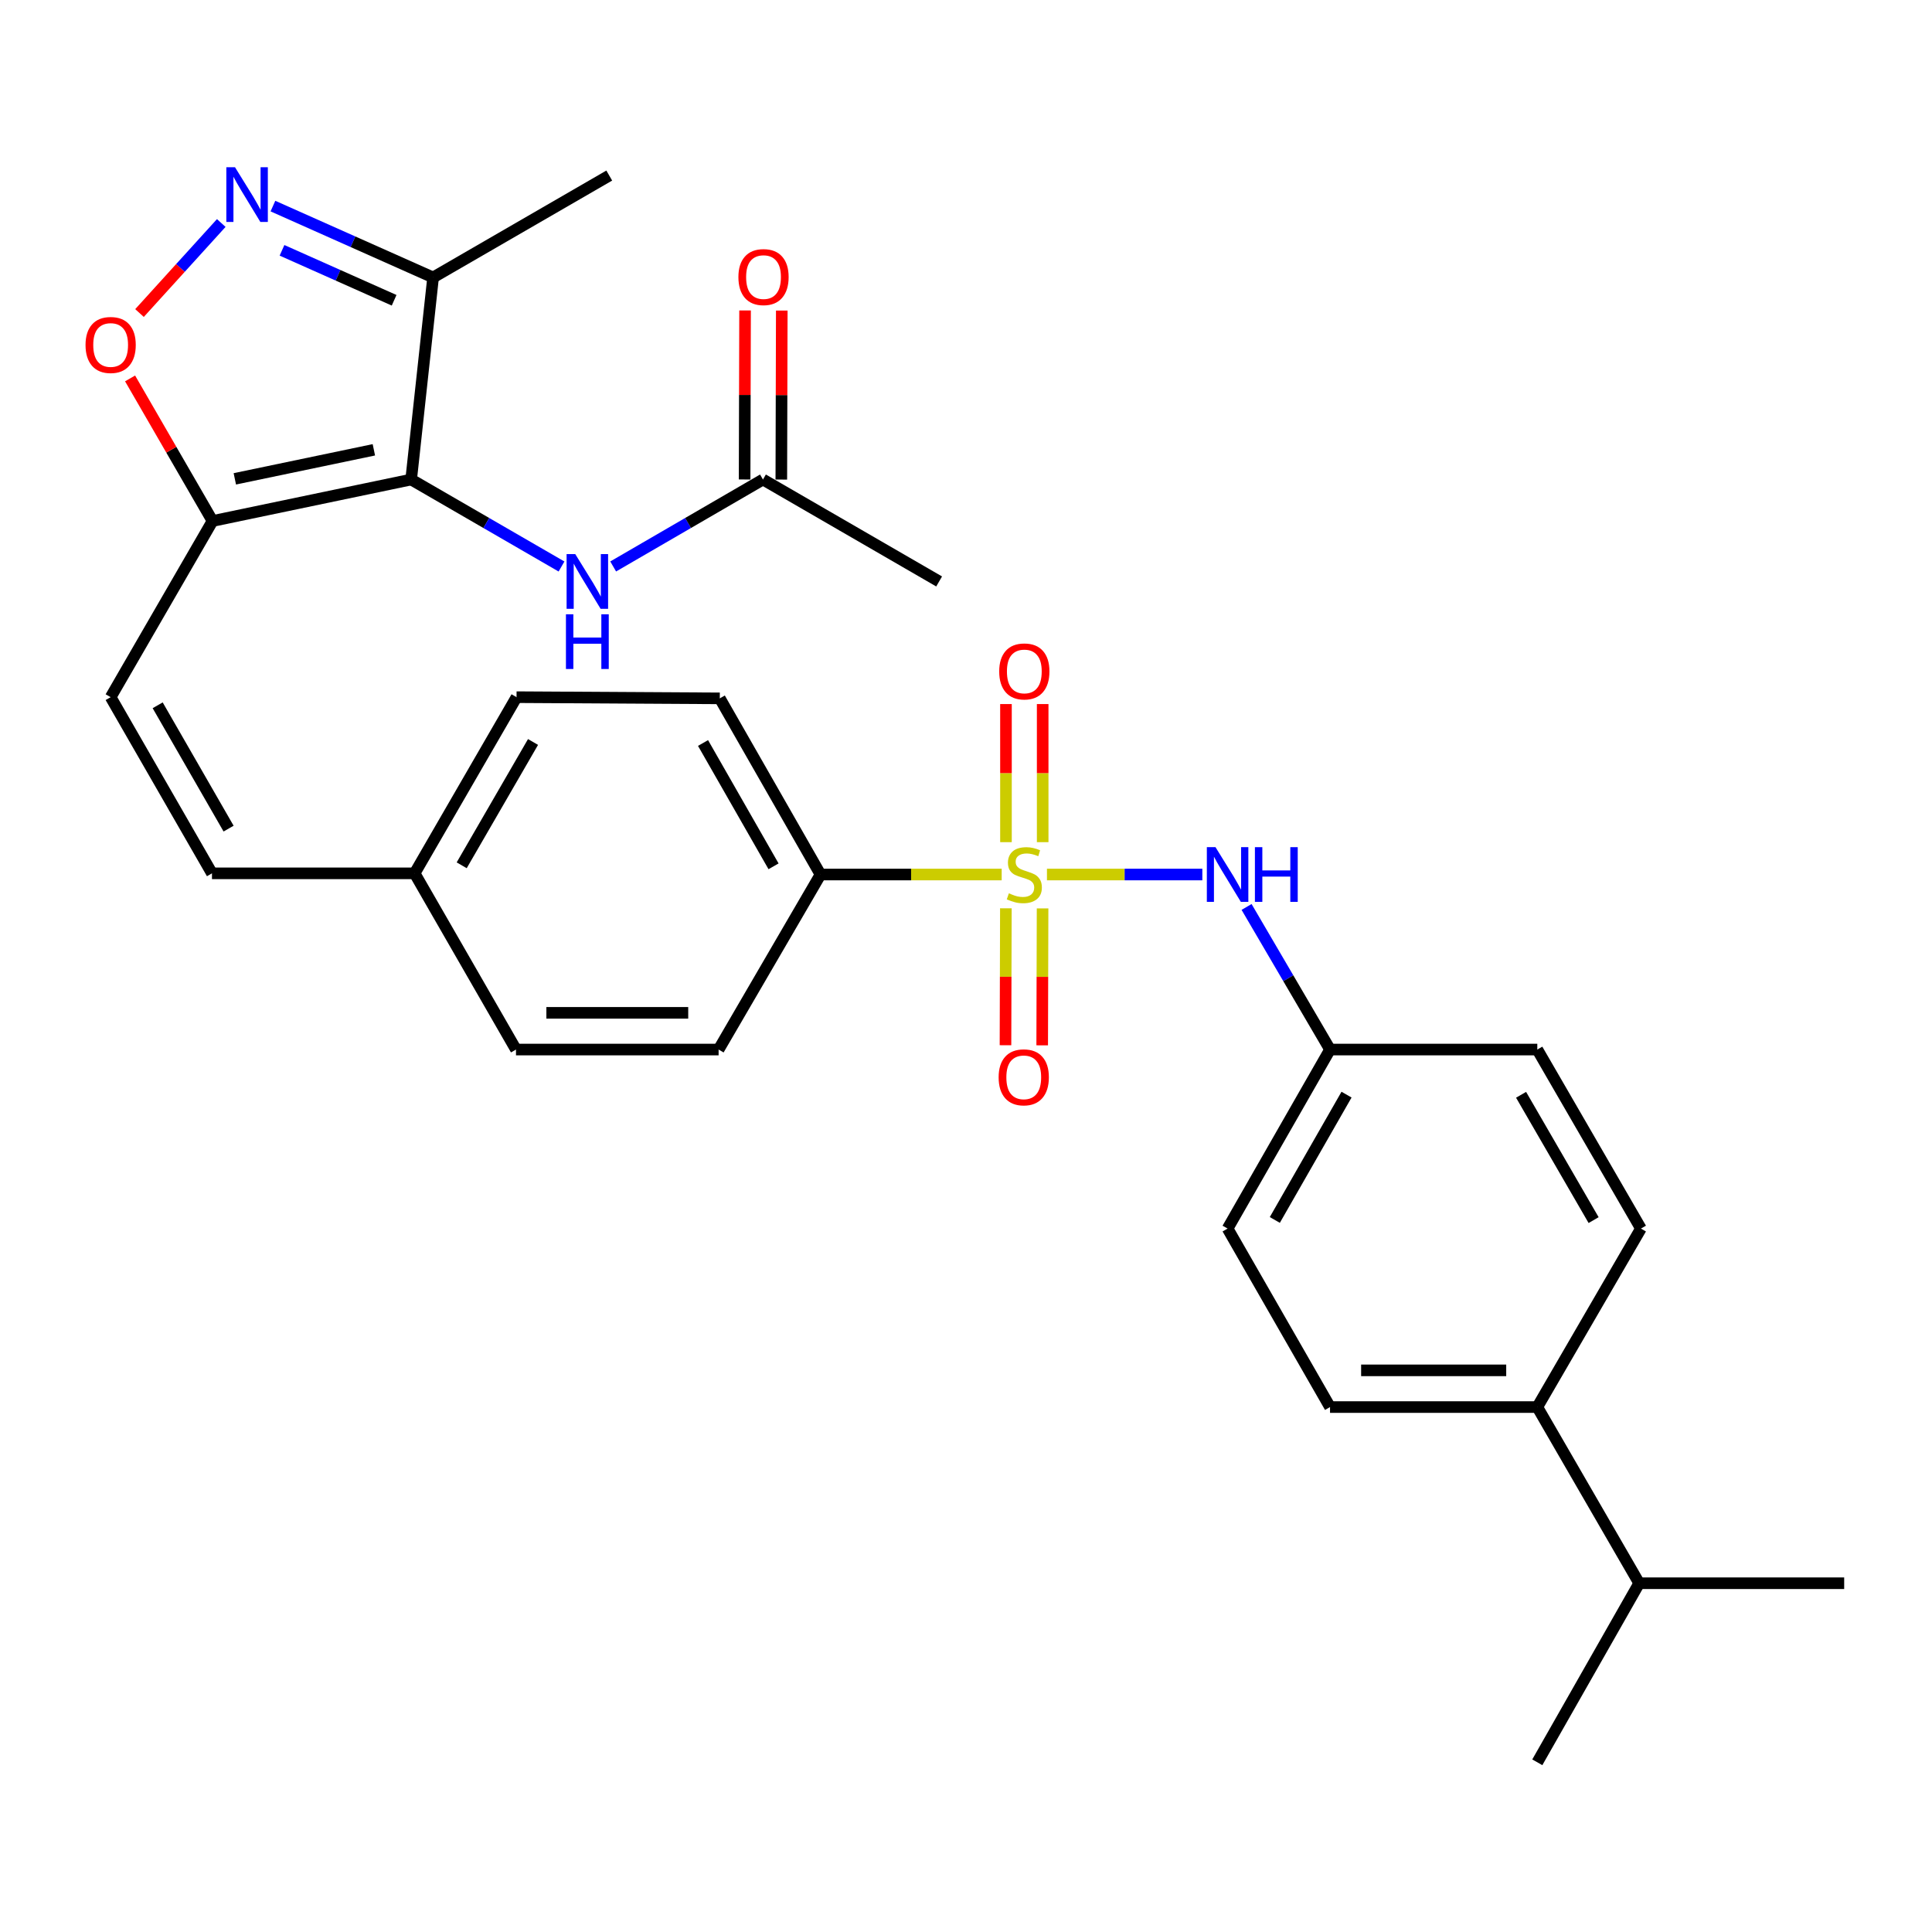 <?xml version='1.0' encoding='iso-8859-1'?>
<svg version='1.1' baseProfile='full'
              xmlns='http://www.w3.org/2000/svg'
                      xmlns:rdkit='http://www.rdkit.org/xml'
                      xmlns:xlink='http://www.w3.org/1999/xlink'
                  xml:space='preserve'
width='1000px' height='1000px' viewBox='0 0 1000 1000'>
<!-- END OF HEADER -->
<rect style='opacity:1.0;fill:#FFFFFF;stroke:none' width='1000' height='1000' x='0' y='0'> </rect>
<path class='bond-5' d='M 541.898,452.652 L 582.11,452.652' style='fill:none;fill-rule:evenodd;stroke:#CCCC00;stroke-width:6px;stroke-linecap:butt;stroke-linejoin:miter;stroke-opacity:1' />
<path class='bond-5' d='M 582.11,452.652 L 622.323,452.652' style='fill:none;fill-rule:evenodd;stroke:#0000FF;stroke-width:6px;stroke-linecap:butt;stroke-linejoin:miter;stroke-opacity:1' />
<path class='bond-8' d='M 518.47,452.652 L 471.585,452.652' style='fill:none;fill-rule:evenodd;stroke:#CCCC00;stroke-width:6px;stroke-linecap:butt;stroke-linejoin:miter;stroke-opacity:1' />
<path class='bond-8' d='M 471.585,452.652 L 424.699,452.652' style='fill:none;fill-rule:evenodd;stroke:#000000;stroke-width:6px;stroke-linecap:butt;stroke-linejoin:miter;stroke-opacity:1' />
<path class='bond-9' d='M 539.688,435.902 L 539.688,400.161' style='fill:none;fill-rule:evenodd;stroke:#CCCC00;stroke-width:6px;stroke-linecap:butt;stroke-linejoin:miter;stroke-opacity:1' />
<path class='bond-9' d='M 539.688,400.161 L 539.688,364.42' style='fill:none;fill-rule:evenodd;stroke:#FF0000;stroke-width:6px;stroke-linecap:butt;stroke-linejoin:miter;stroke-opacity:1' />
<path class='bond-9' d='M 520.687,435.902 L 520.687,400.161' style='fill:none;fill-rule:evenodd;stroke:#CCCC00;stroke-width:6px;stroke-linecap:butt;stroke-linejoin:miter;stroke-opacity:1' />
<path class='bond-9' d='M 520.687,400.161 L 520.687,364.42' style='fill:none;fill-rule:evenodd;stroke:#FF0000;stroke-width:6px;stroke-linecap:butt;stroke-linejoin:miter;stroke-opacity:1' />
<path class='bond-10' d='M 520.637,470.127 L 520.538,505.567' style='fill:none;fill-rule:evenodd;stroke:#CCCC00;stroke-width:6px;stroke-linecap:butt;stroke-linejoin:miter;stroke-opacity:1' />
<path class='bond-10' d='M 520.538,505.567 L 520.438,541.006' style='fill:none;fill-rule:evenodd;stroke:#FF0000;stroke-width:6px;stroke-linecap:butt;stroke-linejoin:miter;stroke-opacity:1' />
<path class='bond-10' d='M 539.638,470.181 L 539.539,505.62' style='fill:none;fill-rule:evenodd;stroke:#CCCC00;stroke-width:6px;stroke-linecap:butt;stroke-linejoin:miter;stroke-opacity:1' />
<path class='bond-10' d='M 539.539,505.62 L 539.439,541.06' style='fill:none;fill-rule:evenodd;stroke:#FF0000;stroke-width:6px;stroke-linecap:butt;stroke-linejoin:miter;stroke-opacity:1' />
<path class='bond-0' d='M 212.816,248.2 L 110.009,269.671' style='fill:none;fill-rule:evenodd;stroke:#000000;stroke-width:6px;stroke-linecap:butt;stroke-linejoin:miter;stroke-opacity:1' />
<path class='bond-0' d='M 193.51,232.821 L 121.546,247.85' style='fill:none;fill-rule:evenodd;stroke:#000000;stroke-width:6px;stroke-linecap:butt;stroke-linejoin:miter;stroke-opacity:1' />
<path class='bond-3' d='M 212.816,248.2 L 224.164,143.609' style='fill:none;fill-rule:evenodd;stroke:#000000;stroke-width:6px;stroke-linecap:butt;stroke-linejoin:miter;stroke-opacity:1' />
<path class='bond-6' d='M 212.816,248.2 L 251.726,270.711' style='fill:none;fill-rule:evenodd;stroke:#000000;stroke-width:6px;stroke-linecap:butt;stroke-linejoin:miter;stroke-opacity:1' />
<path class='bond-6' d='M 251.726,270.711 L 290.637,293.222' style='fill:none;fill-rule:evenodd;stroke:#0000FF;stroke-width:6px;stroke-linecap:butt;stroke-linejoin:miter;stroke-opacity:1' />
<path class='bond-1' d='M 110.009,269.671 L 57.271,360.855' style='fill:none;fill-rule:evenodd;stroke:#000000;stroke-width:6px;stroke-linecap:butt;stroke-linejoin:miter;stroke-opacity:1' />
<path class='bond-4' d='M 110.009,269.671 L 88.669,232.77' style='fill:none;fill-rule:evenodd;stroke:#000000;stroke-width:6px;stroke-linecap:butt;stroke-linejoin:miter;stroke-opacity:1' />
<path class='bond-4' d='M 88.669,232.77 L 67.33,195.87' style='fill:none;fill-rule:evenodd;stroke:#FF0000;stroke-width:6px;stroke-linecap:butt;stroke-linejoin:miter;stroke-opacity:1' />
<path class='bond-2' d='M 114.525,115.428 L 93.367,138.727' style='fill:none;fill-rule:evenodd;stroke:#0000FF;stroke-width:6px;stroke-linecap:butt;stroke-linejoin:miter;stroke-opacity:1' />
<path class='bond-2' d='M 93.367,138.727 L 72.208,162.027' style='fill:none;fill-rule:evenodd;stroke:#FF0000;stroke-width:6px;stroke-linecap:butt;stroke-linejoin:miter;stroke-opacity:1' />
<path class='bond-32' d='M 141.267,106.669 L 182.715,125.139' style='fill:none;fill-rule:evenodd;stroke:#0000FF;stroke-width:6px;stroke-linecap:butt;stroke-linejoin:miter;stroke-opacity:1' />
<path class='bond-32' d='M 182.715,125.139 L 224.164,143.609' style='fill:none;fill-rule:evenodd;stroke:#000000;stroke-width:6px;stroke-linecap:butt;stroke-linejoin:miter;stroke-opacity:1' />
<path class='bond-32' d='M 145.967,129.566 L 174.981,142.495' style='fill:none;fill-rule:evenodd;stroke:#0000FF;stroke-width:6px;stroke-linecap:butt;stroke-linejoin:miter;stroke-opacity:1' />
<path class='bond-32' d='M 174.981,142.495 L 203.995,155.424' style='fill:none;fill-rule:evenodd;stroke:#000000;stroke-width:6px;stroke-linecap:butt;stroke-linejoin:miter;stroke-opacity:1' />
<path class='bond-26' d='M 224.164,143.609 L 315.348,90.87' style='fill:none;fill-rule:evenodd;stroke:#000000;stroke-width:6px;stroke-linecap:butt;stroke-linejoin:miter;stroke-opacity:1' />
<path class='bond-17' d='M 645.224,469.436 L 666.824,506.34' style='fill:none;fill-rule:evenodd;stroke:#0000FF;stroke-width:6px;stroke-linecap:butt;stroke-linejoin:miter;stroke-opacity:1' />
<path class='bond-17' d='M 666.824,506.34 L 688.424,543.245' style='fill:none;fill-rule:evenodd;stroke:#000000;stroke-width:6px;stroke-linecap:butt;stroke-linejoin:miter;stroke-opacity:1' />
<path class='bond-11' d='M 317.378,293.201 L 356.144,270.7' style='fill:none;fill-rule:evenodd;stroke:#0000FF;stroke-width:6px;stroke-linecap:butt;stroke-linejoin:miter;stroke-opacity:1' />
<path class='bond-11' d='M 356.144,270.7 L 394.91,248.2' style='fill:none;fill-rule:evenodd;stroke:#000000;stroke-width:6px;stroke-linecap:butt;stroke-linejoin:miter;stroke-opacity:1' />
<path class='bond-7' d='M 57.271,360.855 L 109.714,452.039' style='fill:none;fill-rule:evenodd;stroke:#000000;stroke-width:6px;stroke-linecap:butt;stroke-linejoin:miter;stroke-opacity:1' />
<path class='bond-7' d='M 81.609,365.06 L 118.319,428.889' style='fill:none;fill-rule:evenodd;stroke:#000000;stroke-width:6px;stroke-linecap:butt;stroke-linejoin:miter;stroke-opacity:1' />
<path class='bond-15' d='M 424.699,452.652 L 372.563,361.467' style='fill:none;fill-rule:evenodd;stroke:#000000;stroke-width:6px;stroke-linecap:butt;stroke-linejoin:miter;stroke-opacity:1' />
<path class='bond-15' d='M 400.384,448.405 L 363.888,384.577' style='fill:none;fill-rule:evenodd;stroke:#000000;stroke-width:6px;stroke-linecap:butt;stroke-linejoin:miter;stroke-opacity:1' />
<path class='bond-16' d='M 424.699,452.652 L 371.95,543.245' style='fill:none;fill-rule:evenodd;stroke:#000000;stroke-width:6px;stroke-linecap:butt;stroke-linejoin:miter;stroke-opacity:1' />
<path class='bond-14' d='M 404.41,248.225 L 404.529,204.484' style='fill:none;fill-rule:evenodd;stroke:#000000;stroke-width:6px;stroke-linecap:butt;stroke-linejoin:miter;stroke-opacity:1' />
<path class='bond-14' d='M 404.529,204.484 L 404.648,160.742' style='fill:none;fill-rule:evenodd;stroke:#FF0000;stroke-width:6px;stroke-linecap:butt;stroke-linejoin:miter;stroke-opacity:1' />
<path class='bond-14' d='M 385.409,248.174 L 385.528,204.432' style='fill:none;fill-rule:evenodd;stroke:#000000;stroke-width:6px;stroke-linecap:butt;stroke-linejoin:miter;stroke-opacity:1' />
<path class='bond-14' d='M 385.528,204.432 L 385.647,160.69' style='fill:none;fill-rule:evenodd;stroke:#FF0000;stroke-width:6px;stroke-linecap:butt;stroke-linejoin:miter;stroke-opacity:1' />
<path class='bond-27' d='M 394.91,248.2 L 486.094,300.959' style='fill:none;fill-rule:evenodd;stroke:#000000;stroke-width:6px;stroke-linecap:butt;stroke-linejoin:miter;stroke-opacity:1' />
<path class='bond-12' d='M 109.714,452.039 L 214.611,452.039' style='fill:none;fill-rule:evenodd;stroke:#000000;stroke-width:6px;stroke-linecap:butt;stroke-linejoin:miter;stroke-opacity:1' />
<path class='bond-13' d='M 795.707,728.294 L 688.424,728.294' style='fill:none;fill-rule:evenodd;stroke:#000000;stroke-width:6px;stroke-linecap:butt;stroke-linejoin:miter;stroke-opacity:1' />
<path class='bond-13' d='M 779.614,709.293 L 704.517,709.293' style='fill:none;fill-rule:evenodd;stroke:#000000;stroke-width:6px;stroke-linecap:butt;stroke-linejoin:miter;stroke-opacity:1' />
<path class='bond-21' d='M 795.707,728.294 L 848.445,819.479' style='fill:none;fill-rule:evenodd;stroke:#000000;stroke-width:6px;stroke-linecap:butt;stroke-linejoin:miter;stroke-opacity:1' />
<path class='bond-31' d='M 795.707,728.294 L 849.343,635.907' style='fill:none;fill-rule:evenodd;stroke:#000000;stroke-width:6px;stroke-linecap:butt;stroke-linejoin:miter;stroke-opacity:1' />
<path class='bond-24' d='M 372.563,361.467 L 267.36,360.855' style='fill:none;fill-rule:evenodd;stroke:#000000;stroke-width:6px;stroke-linecap:butt;stroke-linejoin:miter;stroke-opacity:1' />
<path class='bond-25' d='M 371.95,543.245 L 267.075,543.245' style='fill:none;fill-rule:evenodd;stroke:#000000;stroke-width:6px;stroke-linecap:butt;stroke-linejoin:miter;stroke-opacity:1' />
<path class='bond-25' d='M 356.219,524.244 L 282.806,524.244' style='fill:none;fill-rule:evenodd;stroke:#000000;stroke-width:6px;stroke-linecap:butt;stroke-linejoin:miter;stroke-opacity:1' />
<path class='bond-22' d='M 688.424,543.245 L 795.707,543.245' style='fill:none;fill-rule:evenodd;stroke:#000000;stroke-width:6px;stroke-linecap:butt;stroke-linejoin:miter;stroke-opacity:1' />
<path class='bond-23' d='M 688.424,543.245 L 635.401,635.907' style='fill:none;fill-rule:evenodd;stroke:#000000;stroke-width:6px;stroke-linecap:butt;stroke-linejoin:miter;stroke-opacity:1' />
<path class='bond-23' d='M 696.963,566.581 L 659.846,631.445' style='fill:none;fill-rule:evenodd;stroke:#000000;stroke-width:6px;stroke-linecap:butt;stroke-linejoin:miter;stroke-opacity:1' />
<path class='bond-18' d='M 688.424,728.294 L 635.401,635.907' style='fill:none;fill-rule:evenodd;stroke:#000000;stroke-width:6px;stroke-linecap:butt;stroke-linejoin:miter;stroke-opacity:1' />
<path class='bond-19' d='M 849.343,635.907 L 795.707,543.245' style='fill:none;fill-rule:evenodd;stroke:#000000;stroke-width:6px;stroke-linecap:butt;stroke-linejoin:miter;stroke-opacity:1' />
<path class='bond-19' d='M 824.852,631.526 L 787.307,566.663' style='fill:none;fill-rule:evenodd;stroke:#000000;stroke-width:6px;stroke-linecap:butt;stroke-linejoin:miter;stroke-opacity:1' />
<path class='bond-20' d='M 214.611,452.039 L 267.075,543.245' style='fill:none;fill-rule:evenodd;stroke:#000000;stroke-width:6px;stroke-linecap:butt;stroke-linejoin:miter;stroke-opacity:1' />
<path class='bond-30' d='M 214.611,452.039 L 267.36,360.855' style='fill:none;fill-rule:evenodd;stroke:#000000;stroke-width:6px;stroke-linecap:butt;stroke-linejoin:miter;stroke-opacity:1' />
<path class='bond-30' d='M 238.97,447.876 L 275.895,384.047' style='fill:none;fill-rule:evenodd;stroke:#000000;stroke-width:6px;stroke-linecap:butt;stroke-linejoin:miter;stroke-opacity:1' />
<path class='bond-28' d='M 848.445,819.479 L 954.545,819.479' style='fill:none;fill-rule:evenodd;stroke:#000000;stroke-width:6px;stroke-linecap:butt;stroke-linejoin:miter;stroke-opacity:1' />
<path class='bond-29' d='M 848.445,819.479 L 795.707,912.162' style='fill:none;fill-rule:evenodd;stroke:#000000;stroke-width:6px;stroke-linecap:butt;stroke-linejoin:miter;stroke-opacity:1' />
<path  class='atom-0' d='M 522.187 462.372
Q 522.507 462.492, 523.827 463.052
Q 525.147 463.612, 526.587 463.972
Q 528.067 464.292, 529.507 464.292
Q 532.187 464.292, 533.747 463.012
Q 535.307 461.692, 535.307 459.412
Q 535.307 457.852, 534.507 456.892
Q 533.747 455.932, 532.547 455.412
Q 531.347 454.892, 529.347 454.292
Q 526.827 453.532, 525.307 452.812
Q 523.827 452.092, 522.747 450.572
Q 521.707 449.052, 521.707 446.492
Q 521.707 442.932, 524.107 440.732
Q 526.547 438.532, 531.347 438.532
Q 534.627 438.532, 538.347 440.092
L 537.427 443.172
Q 534.027 441.772, 531.467 441.772
Q 528.707 441.772, 527.187 442.932
Q 525.667 444.052, 525.707 446.012
Q 525.707 447.532, 526.467 448.452
Q 527.267 449.372, 528.387 449.892
Q 529.547 450.412, 531.467 451.012
Q 534.027 451.812, 535.547 452.612
Q 537.067 453.412, 538.147 455.052
Q 539.267 456.652, 539.267 459.412
Q 539.267 463.332, 536.627 465.452
Q 534.027 467.532, 529.667 467.532
Q 527.147 467.532, 525.227 466.972
Q 523.347 466.452, 521.107 465.532
L 522.187 462.372
' fill='#CCCC00'/>
<path  class='atom-3' d='M 121.632 86.549
L 130.912 101.549
Q 131.832 103.029, 133.312 105.709
Q 134.792 108.389, 134.872 108.549
L 134.872 86.549
L 138.632 86.549
L 138.632 114.869
L 134.752 114.869
L 124.792 98.469
Q 123.632 96.549, 122.392 94.349
Q 121.192 92.149, 120.832 91.469
L 120.832 114.869
L 117.152 114.869
L 117.152 86.549
L 121.632 86.549
' fill='#0000FF'/>
<path  class='atom-5' d='M 44.271 178.556
Q 44.271 171.756, 47.631 167.956
Q 50.991 164.156, 57.271 164.156
Q 63.551 164.156, 66.911 167.956
Q 70.271 171.756, 70.271 178.556
Q 70.271 185.436, 66.871 189.356
Q 63.471 193.236, 57.271 193.236
Q 51.031 193.236, 47.631 189.356
Q 44.271 185.476, 44.271 178.556
M 57.271 190.036
Q 61.591 190.036, 63.911 187.156
Q 66.271 184.236, 66.271 178.556
Q 66.271 172.996, 63.911 170.196
Q 61.591 167.356, 57.271 167.356
Q 52.951 167.356, 50.591 170.156
Q 48.271 172.956, 48.271 178.556
Q 48.271 184.276, 50.591 187.156
Q 52.951 190.036, 57.271 190.036
' fill='#FF0000'/>
<path  class='atom-6' d='M 629.141 438.492
L 638.421 453.492
Q 639.341 454.972, 640.821 457.652
Q 642.301 460.332, 642.381 460.492
L 642.381 438.492
L 646.141 438.492
L 646.141 466.812
L 642.261 466.812
L 632.301 450.412
Q 631.141 448.492, 629.901 446.292
Q 628.701 444.092, 628.341 443.412
L 628.341 466.812
L 624.661 466.812
L 624.661 438.492
L 629.141 438.492
' fill='#0000FF'/>
<path  class='atom-6' d='M 649.541 438.492
L 653.381 438.492
L 653.381 450.532
L 667.861 450.532
L 667.861 438.492
L 671.701 438.492
L 671.701 466.812
L 667.861 466.812
L 667.861 453.732
L 653.381 453.732
L 653.381 466.812
L 649.541 466.812
L 649.541 438.492
' fill='#0000FF'/>
<path  class='atom-7' d='M 297.751 286.799
L 307.031 301.799
Q 307.951 303.279, 309.431 305.959
Q 310.911 308.639, 310.991 308.799
L 310.991 286.799
L 314.751 286.799
L 314.751 315.119
L 310.871 315.119
L 300.911 298.719
Q 299.751 296.799, 298.511 294.599
Q 297.311 292.399, 296.951 291.719
L 296.951 315.119
L 293.271 315.119
L 293.271 286.799
L 297.751 286.799
' fill='#0000FF'/>
<path  class='atom-7' d='M 292.931 317.951
L 296.771 317.951
L 296.771 329.991
L 311.251 329.991
L 311.251 317.951
L 315.091 317.951
L 315.091 346.271
L 311.251 346.271
L 311.251 333.191
L 296.771 333.191
L 296.771 346.271
L 292.931 346.271
L 292.931 317.951
' fill='#0000FF'/>
<path  class='atom-10' d='M 517.187 347.529
Q 517.187 340.729, 520.547 336.929
Q 523.907 333.129, 530.187 333.129
Q 536.467 333.129, 539.827 336.929
Q 543.187 340.729, 543.187 347.529
Q 543.187 354.409, 539.787 358.329
Q 536.387 362.209, 530.187 362.209
Q 523.947 362.209, 520.547 358.329
Q 517.187 354.449, 517.187 347.529
M 530.187 359.009
Q 534.507 359.009, 536.827 356.129
Q 539.187 353.209, 539.187 347.529
Q 539.187 341.969, 536.827 339.169
Q 534.507 336.329, 530.187 336.329
Q 525.867 336.329, 523.507 339.129
Q 521.187 341.929, 521.187 347.529
Q 521.187 353.249, 523.507 356.129
Q 525.867 359.009, 530.187 359.009
' fill='#FF0000'/>
<path  class='atom-11' d='M 516.892 557.618
Q 516.892 550.818, 520.252 547.018
Q 523.612 543.218, 529.892 543.218
Q 536.172 543.218, 539.532 547.018
Q 542.892 550.818, 542.892 557.618
Q 542.892 564.498, 539.492 568.418
Q 536.092 572.298, 529.892 572.298
Q 523.652 572.298, 520.252 568.418
Q 516.892 564.538, 516.892 557.618
M 529.892 569.098
Q 534.212 569.098, 536.532 566.218
Q 538.892 563.298, 538.892 557.618
Q 538.892 552.058, 536.532 549.258
Q 534.212 546.418, 529.892 546.418
Q 525.572 546.418, 523.212 549.218
Q 520.892 552.018, 520.892 557.618
Q 520.892 563.338, 523.212 566.218
Q 525.572 569.098, 529.892 569.098
' fill='#FF0000'/>
<path  class='atom-15' d='M 382.195 143.415
Q 382.195 136.615, 385.555 132.815
Q 388.915 129.015, 395.195 129.015
Q 401.475 129.015, 404.835 132.815
Q 408.195 136.615, 408.195 143.415
Q 408.195 150.295, 404.795 154.215
Q 401.395 158.095, 395.195 158.095
Q 388.955 158.095, 385.555 154.215
Q 382.195 150.335, 382.195 143.415
M 395.195 154.895
Q 399.515 154.895, 401.835 152.015
Q 404.195 149.095, 404.195 143.415
Q 404.195 137.855, 401.835 135.055
Q 399.515 132.215, 395.195 132.215
Q 390.875 132.215, 388.515 135.015
Q 386.195 137.815, 386.195 143.415
Q 386.195 149.135, 388.515 152.015
Q 390.875 154.895, 395.195 154.895
' fill='#FF0000'/>
</svg>
